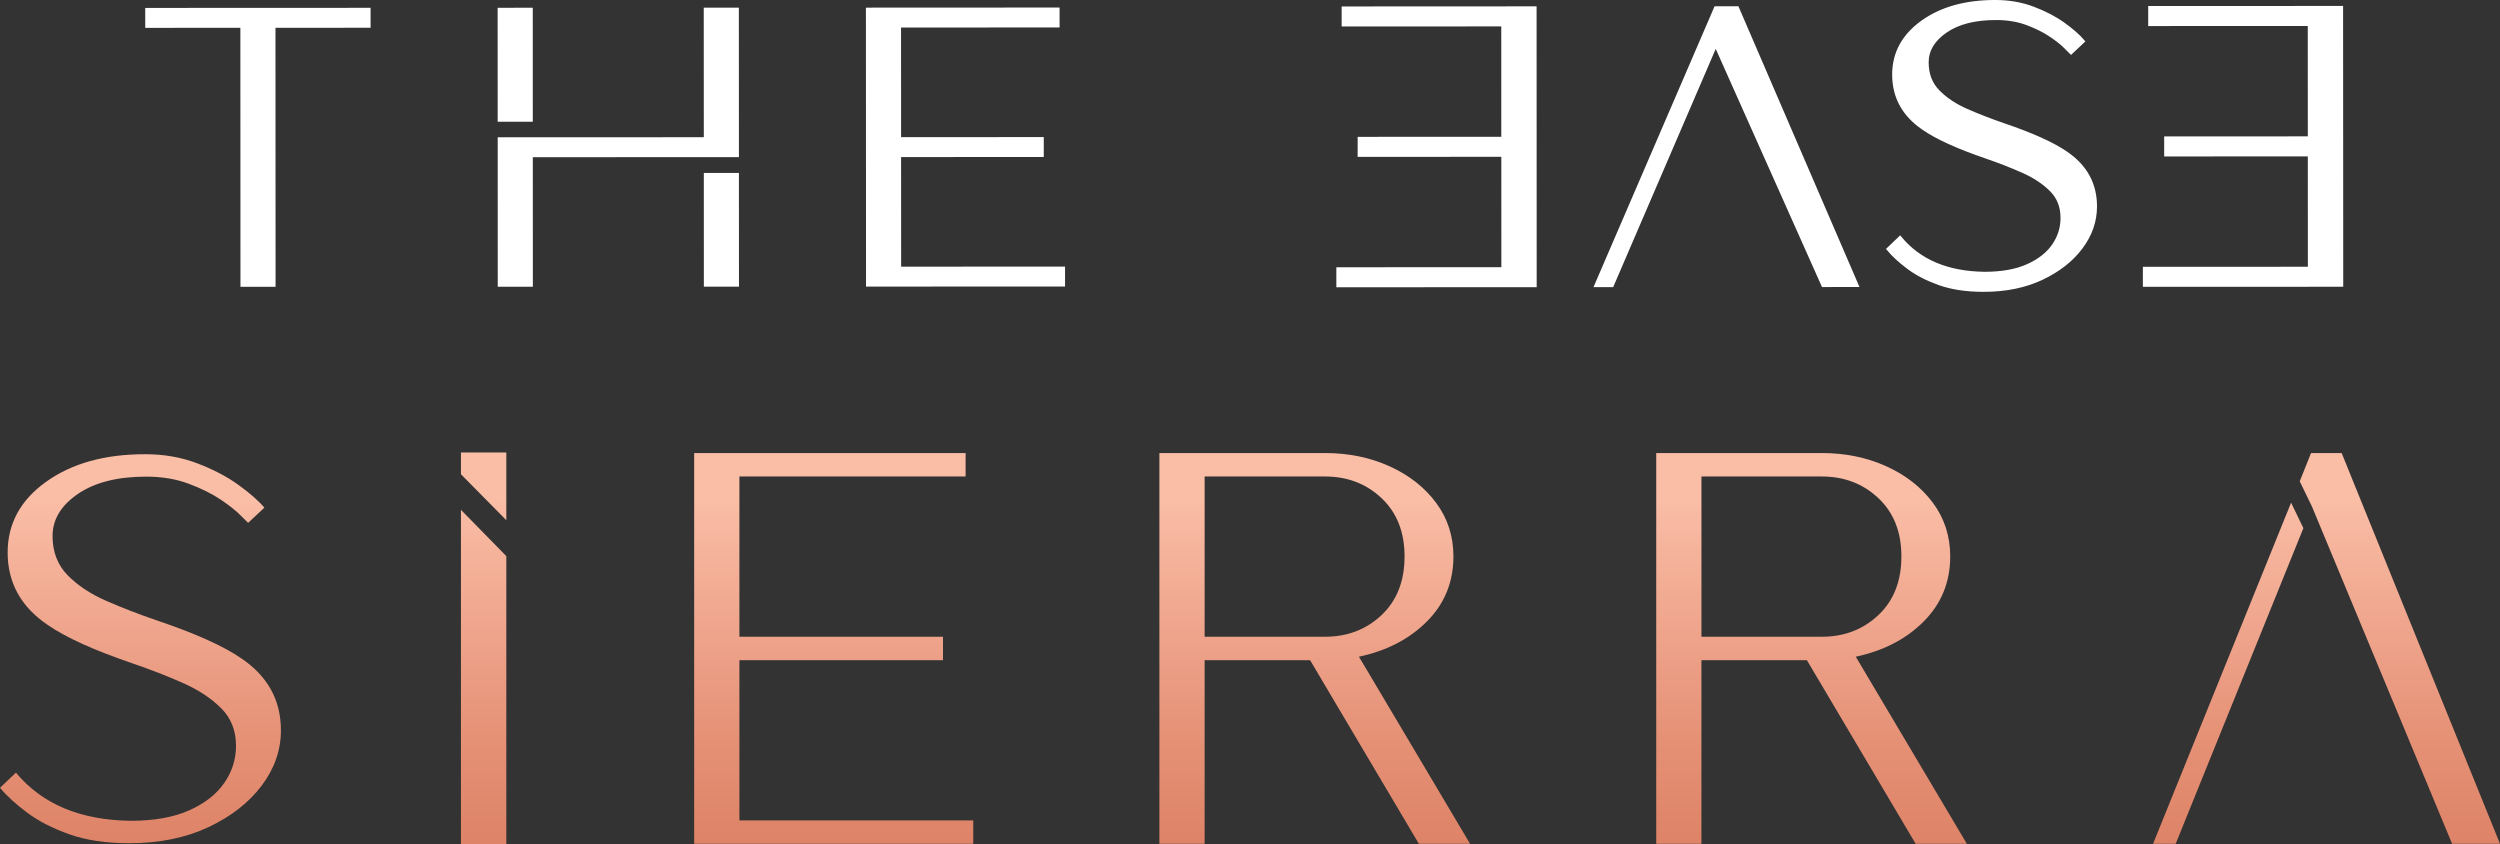 <?xml version="1.0" encoding="utf-8"?>
<!-- Generator: Adobe Illustrator 16.0.0, SVG Export Plug-In . SVG Version: 6.00 Build 0)  -->
<!DOCTYPE svg PUBLIC "-//W3C//DTD SVG 1.1//EN" "http://www.w3.org/Graphics/SVG/1.1/DTD/svg11.dtd">
<svg version="1.1" id="Layer_1" xmlns="http://www.w3.org/2000/svg" xmlns:xlink="http://www.w3.org/1999/xlink" x="0px" y="0px"
	 width="105.26px" height="35.551px" viewBox="0 0 105.26 35.551" enable-background="new 0 0 105.26 35.551" xml:space="preserve">
<rect x="0" y="0" width="105.26" height="35.551" fill="#333333" stroke="none"/>
<g>
	<defs>
		<path id="SVGID_1_" d="M90.652,35.528h0.953l5.377-13.291l-0.518-1.073L90.652,35.528z M97.304,19.076l-0.476,1.188l0.519,1.074
			l5.896,14.189h2.017l-6.667-16.452H97.304z"/>
	</defs>
	<clipPath id="SVGID_2_">
		<use xlink:href="#SVGID_1_"  overflow="visible"/>
	</clipPath>
	
		<linearGradient id="SVGID_3_" gradientUnits="userSpaceOnUse" x1="9.765625e-004" y1="35.551" x2="1.001" y2="35.551" gradientTransform="matrix(0 16.454 16.454 0 -487.014 19.066)">
		<stop  offset="0" style="stop-color:#FABDA6"/>
		<stop  offset="0.121" style="stop-color:#FABDA6"/>
		<stop  offset="0.208" style="stop-color:#F7B69F"/>
		<stop  offset="0.73" style="stop-color:#E59176"/>
		<stop  offset="1" style="stop-color:#DE8367"/>
	</linearGradient>
	<rect x="90.652" y="19.076" clip-path="url(#SVGID_2_)" fill="url(#SVGID_3_)" width="14.607" height="16.452"/>
</g>
<g>
	<defs>
		<path id="SVGID_4_" d="M1.944,20.283c-1.081,0.772-1.622,1.766-1.622,2.979c0,1.27,0.558,2.284,1.676,3.043
			c0.76,0.529,1.954,1.07,3.58,1.626c0.761,0.26,1.469,0.535,2.126,0.827c0.657,0.291,1.194,0.646,1.609,1.063
			c0.417,0.416,0.624,0.944,0.624,1.584c0,0.565-0.166,1.087-0.496,1.563c-0.33,0.478-0.824,0.862-1.482,1.154
			c-0.656,0.291-1.477,0.437-2.461,0.437c-2.118-0.028-3.728-0.704-4.827-2.028L0,33.169c0.286,0.343,0.668,0.692,1.147,1.049
			c0.477,0.356,1.071,0.66,1.776,0.91c0.707,0.25,1.547,0.375,2.522,0.375c1.26,0,2.369-0.226,3.326-0.674
			c0.956-0.449,1.705-1.033,2.246-1.75c0.541-0.72,0.811-1.494,0.811-2.328c0-1.27-0.555-2.279-1.663-3.028
			c-0.751-0.519-1.935-1.051-3.554-1.599c-0.759-0.258-1.473-0.534-2.138-0.826c-0.667-0.291-1.21-0.653-1.63-1.083
			c-0.42-0.432-0.63-0.98-0.63-1.647c0-0.694,0.355-1.285,1.066-1.771c0.711-0.486,1.669-0.729,2.876-0.729
			c0.662,0,1.258,0.1,1.791,0.299c0.532,0.199,0.983,0.424,1.355,0.674c0.37,0.251,0.654,0.477,0.851,0.681l0.295,0.292l0.684-0.639
			c-0.251-0.297-0.617-0.618-1.1-0.965c-0.483-0.349-1.059-0.648-1.729-0.904c-0.672-0.255-1.4-0.382-2.187-0.382
			C4.416,19.122,3.027,19.509,1.944,20.283"/>
	</defs>
	<clipPath id="SVGID_5_">
		<use xlink:href="#SVGID_4_"  overflow="visible"/>
	</clipPath>
	
		<linearGradient id="SVGID_6_" gradientUnits="userSpaceOnUse" x1="-4.882813e-004" y1="35.55" x2="1" y2="35.55" gradientTransform="matrix(0 16.381 16.381 0 -576.433 19.129)">
		<stop  offset="0" style="stop-color:#FABDA6"/>
		<stop  offset="0.121" style="stop-color:#FABDA6"/>
		<stop  offset="0.208" style="stop-color:#F7B69F"/>
		<stop  offset="0.73" style="stop-color:#E59176"/>
		<stop  offset="1" style="stop-color:#DE8367"/>
	</linearGradient>
	<rect y="19.122" clip-path="url(#SVGID_5_)" fill="url(#SVGID_6_)" width="11.828" height="16.381"/>
</g>
<g>
	<defs>
		<polygon id="SVGID_7_" points="29.227,19.076 29.227,35.528 40.978,35.528 40.978,34.543 31.132,34.543 31.132,27.796 
			39.704,27.796 39.704,26.809 31.132,26.809 31.132,20.062 40.656,20.062 40.656,19.076 		"/>
	</defs>
	<clipPath id="SVGID_8_">
		<use xlink:href="#SVGID_7_"  overflow="visible"/>
	</clipPath>
	
		<linearGradient id="SVGID_9_" gradientUnits="userSpaceOnUse" x1="0" y1="35.551" x2="1" y2="35.551" gradientTransform="matrix(0 16.454 16.454 0 -549.858 19.066)">
		<stop  offset="0" style="stop-color:#FABDA6"/>
		<stop  offset="0.121" style="stop-color:#FABDA6"/>
		<stop  offset="0.208" style="stop-color:#F7B69F"/>
		<stop  offset="0.73" style="stop-color:#E59176"/>
		<stop  offset="1" style="stop-color:#DE8367"/>
	</linearGradient>
	<rect x="29.227" y="19.076" clip-path="url(#SVGID_8_)" fill="url(#SVGID_9_)" width="11.751" height="16.452"/>
</g>
<g>
	<defs>
		<path id="SVGID_10_" d="M50.72,20.062h5.07c0.943,0,1.737,0.306,2.381,0.914c0.645,0.61,0.966,1.427,0.966,2.452
			c0,1.035-0.321,1.858-0.966,2.467c-0.644,0.609-1.438,0.914-2.381,0.914h-5.07V20.062z M48.815,19.076v16.452h1.905v-7.732h4.44
			l4.58,7.732h2.157l-4.68-7.878c1.177-0.251,2.134-0.75,2.872-1.494c0.737-0.744,1.106-1.654,1.106-2.729
			c0-0.85-0.243-1.603-0.729-2.256c-0.484-0.653-1.138-1.166-1.96-1.538c-0.821-0.372-1.727-0.558-2.717-0.558H48.815z"/>
	</defs>
	<clipPath id="SVGID_11_">
		<use xlink:href="#SVGID_10_"  overflow="visible"/>
	</clipPath>
	
		<linearGradient id="SVGID_12_" gradientUnits="userSpaceOnUse" x1="0" y1="35.55" x2="1" y2="35.55" gradientTransform="matrix(0 16.454 16.454 0 -529.608 19.066)">
		<stop  offset="0" style="stop-color:#FABDA6"/>
		<stop  offset="0.121" style="stop-color:#FABDA6"/>
		<stop  offset="0.208" style="stop-color:#F7B69F"/>
		<stop  offset="0.73" style="stop-color:#E59176"/>
		<stop  offset="1" style="stop-color:#DE8367"/>
	</linearGradient>
	<rect x="48.815" y="19.076" clip-path="url(#SVGID_11_)" fill="url(#SVGID_12_)" width="13.083" height="16.452"/>
</g>
<g>
	<defs>
		<path id="SVGID_13_" d="M71.638,20.062h5.071c0.942,0,1.736,0.306,2.38,0.914c0.646,0.61,0.967,1.427,0.967,2.452
			c0,1.035-0.321,1.858-0.967,2.467c-0.644,0.609-1.438,0.914-2.38,0.914h-5.071V20.062z M69.734,19.076v16.452h1.903v-7.732h4.44
			l4.58,7.732h2.156l-4.678-7.878c1.177-0.251,2.133-0.75,2.871-1.494c0.737-0.744,1.106-1.654,1.106-2.729
			c0-0.85-0.243-1.603-0.729-2.256s-1.139-1.166-1.961-1.538s-1.727-0.558-2.716-0.558H69.734z"/>
	</defs>
	<clipPath id="SVGID_14_">
		<use xlink:href="#SVGID_13_"  overflow="visible"/>
	</clipPath>
	
		<linearGradient id="SVGID_15_" gradientUnits="userSpaceOnUse" x1="0" y1="35.551" x2="1" y2="35.551" gradientTransform="matrix(0 16.454 16.454 0 -508.702 19.066)">
		<stop  offset="0" style="stop-color:#FABDA6"/>
		<stop  offset="0.121" style="stop-color:#FABDA6"/>
		<stop  offset="0.208" style="stop-color:#F7B69F"/>
		<stop  offset="0.73" style="stop-color:#E59176"/>
		<stop  offset="1" style="stop-color:#DE8367"/>
	</linearGradient>
	<rect x="69.734" y="19.076" clip-path="url(#SVGID_14_)" fill="url(#SVGID_15_)" width="13.08" height="16.452"/>
</g>
<g>
	<polygon fill="#FFFFFF" points="11.531,12.005 10.196,12.005 10.192,1.099 6.187,1.101 6.186,0.405 15.531,0.401 15.532,1.097 
		11.527,1.099 	"/>
	<polygon fill="none" stroke="#FFFFFF" stroke-width="0.143" stroke-miterlimit="10" points="11.531,12.005 10.196,12.005 
		10.192,1.099 6.187,1.101 6.186,0.405 15.531,0.401 15.532,1.097 11.527,1.099 	"/>
	<path fill="#FFFFFF" d="M22.362,6.547L22.364,12l-1.335,0.001l-0.002-6.149l8.678-0.003l-0.003-5.454h1.335l0.003,6.149
		L22.362,6.547z M21.026,5.054l-0.002-4.655l1.336-0.001l0.001,4.656H21.026z M31.04,7.352l0.002,4.645l-1.335,0.001l-0.002-4.646
		H31.04z"/>
	<path fill="none" stroke="#FFFFFF" stroke-width="0.143" stroke-miterlimit="10" d="M22.362,6.547L22.364,12l-1.335,0.001
		l-0.002-6.149l8.678-0.003l-0.003-5.454h1.335l0.003,6.149L22.362,6.547z M21.026,5.054l-0.002-4.655l1.336-0.001l0.001,4.656
		H21.026z M31.04,7.352l0.002,4.645l-1.335,0.001l-0.002-4.646H31.04z"/>
	<polygon fill="#FFFFFF" points="44.771,11.992 36.535,11.995 36.53,0.393 44.541,0.389 44.541,1.085 37.866,1.088 37.868,5.846 
		43.875,5.843 43.875,6.539 37.868,6.541 37.87,11.299 44.771,11.296 	"/>
	<polygon fill="none" stroke="#FFFFFF" stroke-width="0.143" stroke-miterlimit="10" points="44.771,11.992 36.535,11.995 
		36.53,0.393 44.541,0.389 44.541,1.085 37.866,1.088 37.868,5.846 43.875,5.843 43.875,6.539 37.868,6.541 37.87,11.299 
		44.771,11.296 	"/>
	<polygon fill="#FFFFFF" points="56.337,12.023 56.337,11.324 63.285,11.321 63.283,6.531 57.234,6.533 57.234,5.833 63.282,5.831 
		63.281,1.041 56.56,1.043 56.56,0.343 64.625,0.339 64.629,12.021 	"/>
	<polygon fill="none" stroke="#FFFFFF" stroke-width="0.143" stroke-miterlimit="10" points="56.337,12.023 56.337,11.324 
		63.285,11.321 63.283,6.531 57.234,6.533 57.234,5.833 63.282,5.831 63.281,1.041 56.56,1.043 56.56,0.343 64.625,0.339 
		64.629,12.021 	"/>
	<polygon fill="#FFFFFF" points="72.238,1.88 67.874,12.018 67.201,12.018 72.238,0.335 73.147,0.335 78.183,12.013 76.76,12.014 	
		"/>
	<polygon fill="none" stroke="#FFFFFF" stroke-width="0.143" stroke-miterlimit="10" points="72.238,1.88 67.874,12.018 
		67.201,12.018 72.238,0.335 73.147,0.335 78.183,12.013 76.76,12.014 	"/>
	<path fill="#FFFFFF" d="M83.518,12.216c-0.718,0-1.337-0.092-1.858-0.277c-0.52-0.185-0.957-0.41-1.309-0.675
		c-0.354-0.264-0.635-0.523-0.846-0.777l0.494-0.474c0.811,0.982,1.996,1.482,3.559,1.502c0.724,0,1.329-0.108,1.813-0.325
		c0.484-0.216,0.849-0.501,1.093-0.855c0.243-0.354,0.364-0.74,0.364-1.159c0-0.474-0.153-0.865-0.46-1.174
		s-0.701-0.572-1.186-0.788c-0.485-0.216-1.007-0.42-1.567-0.612c-1.199-0.411-2.079-0.813-2.639-1.204
		c-0.824-0.563-1.236-1.315-1.237-2.256c0-0.899,0.398-1.635,1.196-2.21c0.796-0.573,1.821-0.861,3.073-0.861
		c0.579,0,1.116,0.094,1.61,0.283s0.919,0.411,1.275,0.669c0.356,0.257,0.626,0.496,0.812,0.715L87.2,2.213l-0.218-0.217
		c-0.145-0.151-0.354-0.319-0.628-0.504c-0.272-0.186-0.605-0.352-0.998-0.5c-0.392-0.147-0.832-0.221-1.319-0.22
		c-0.89,0-1.596,0.18-2.119,0.541c-0.524,0.361-0.785,0.799-0.785,1.314c0,0.494,0.154,0.901,0.465,1.22
		c0.31,0.32,0.71,0.587,1.201,0.804c0.49,0.215,1.016,0.419,1.576,0.611c1.192,0.405,2.065,0.8,2.619,1.184
		c0.817,0.556,1.227,1.305,1.227,2.245c0.001,0.618-0.199,1.193-0.597,1.726c-0.398,0.532-0.95,0.965-1.655,1.299
		C85.264,12.049,84.446,12.216,83.518,12.216"/>
	<path fill="none" stroke="#FFFFFF" stroke-width="0.143" stroke-miterlimit="10" d="M83.518,12.216
		c-0.718,0-1.337-0.092-1.858-0.277c-0.52-0.185-0.957-0.41-1.309-0.675c-0.354-0.264-0.635-0.523-0.846-0.777l0.494-0.474
		c0.811,0.982,1.996,1.482,3.559,1.502c0.724,0,1.329-0.108,1.813-0.325c0.484-0.216,0.849-0.501,1.093-0.855
		c0.243-0.354,0.364-0.74,0.364-1.159c0-0.474-0.153-0.865-0.46-1.174s-0.701-0.572-1.186-0.788
		c-0.485-0.216-1.007-0.42-1.567-0.612c-1.199-0.411-2.079-0.813-2.639-1.204c-0.824-0.563-1.236-1.315-1.237-2.256
		c0-0.899,0.398-1.635,1.196-2.21c0.796-0.573,1.821-0.861,3.073-0.861c0.579,0,1.116,0.094,1.61,0.283s0.919,0.411,1.275,0.669
		c0.356,0.257,0.626,0.496,0.812,0.715L87.2,2.213l-0.218-0.217c-0.145-0.151-0.354-0.319-0.628-0.504
		c-0.272-0.186-0.605-0.352-0.998-0.5c-0.392-0.147-0.832-0.221-1.319-0.22c-0.89,0-1.596,0.18-2.119,0.541
		c-0.524,0.361-0.785,0.799-0.785,1.314c0,0.494,0.154,0.901,0.465,1.22c0.31,0.32,0.71,0.587,1.201,0.804
		c0.49,0.215,1.016,0.419,1.576,0.611c1.192,0.405,2.065,0.8,2.619,1.184c0.817,0.556,1.227,1.305,1.227,2.245
		c0.001,0.618-0.199,1.193-0.597,1.726c-0.398,0.532-0.95,0.965-1.655,1.299C85.264,12.049,84.446,12.216,83.518,12.216z"/>
	<polygon fill="#FFFFFF" points="90.295,12.005 90.295,11.306 97.242,11.303 97.24,6.513 91.192,6.516 91.192,5.814 97.24,5.813 
		97.238,1.022 90.519,1.025 90.519,0.325 98.582,0.322 98.588,12.002 	"/>
	<polygon fill="none" stroke="#FFFFFF" stroke-width="0.143" stroke-miterlimit="10" points="90.295,12.005 90.295,11.306 
		97.242,11.303 97.24,6.513 91.192,6.516 91.192,5.814 97.24,5.813 97.238,1.022 90.519,1.025 90.519,0.325 98.582,0.322 
		98.588,12.002 	"/>
</g>
<g>
	<defs>
		<path id="SVGID_16_" d="M19.408,35.551h1.91V23.415l-1.91-1.949V35.551z M19.408,19.05v0.918l1.91,1.935V19.05H19.408z"/>
	</defs>
	<clipPath id="SVGID_17_">
		<use xlink:href="#SVGID_16_"  overflow="visible"/>
	</clipPath>
	
		<linearGradient id="SVGID_18_" gradientUnits="userSpaceOnUse" x1="0" y1="35.551" x2="1" y2="35.551" gradientTransform="matrix(0 16.501 16.501 0 -566.249 19.051)">
		<stop  offset="0" style="stop-color:#FABDA6"/>
		<stop  offset="0.121" style="stop-color:#FABDA6"/>
		<stop  offset="0.208" style="stop-color:#F7B69F"/>
		<stop  offset="0.73" style="stop-color:#E59176"/>
		<stop  offset="1" style="stop-color:#DE8367"/>
	</linearGradient>
	<rect x="19.408" y="19.05" clip-path="url(#SVGID_17_)" fill="url(#SVGID_18_)" width="1.91" height="16.501"/>
</g>
</svg>
